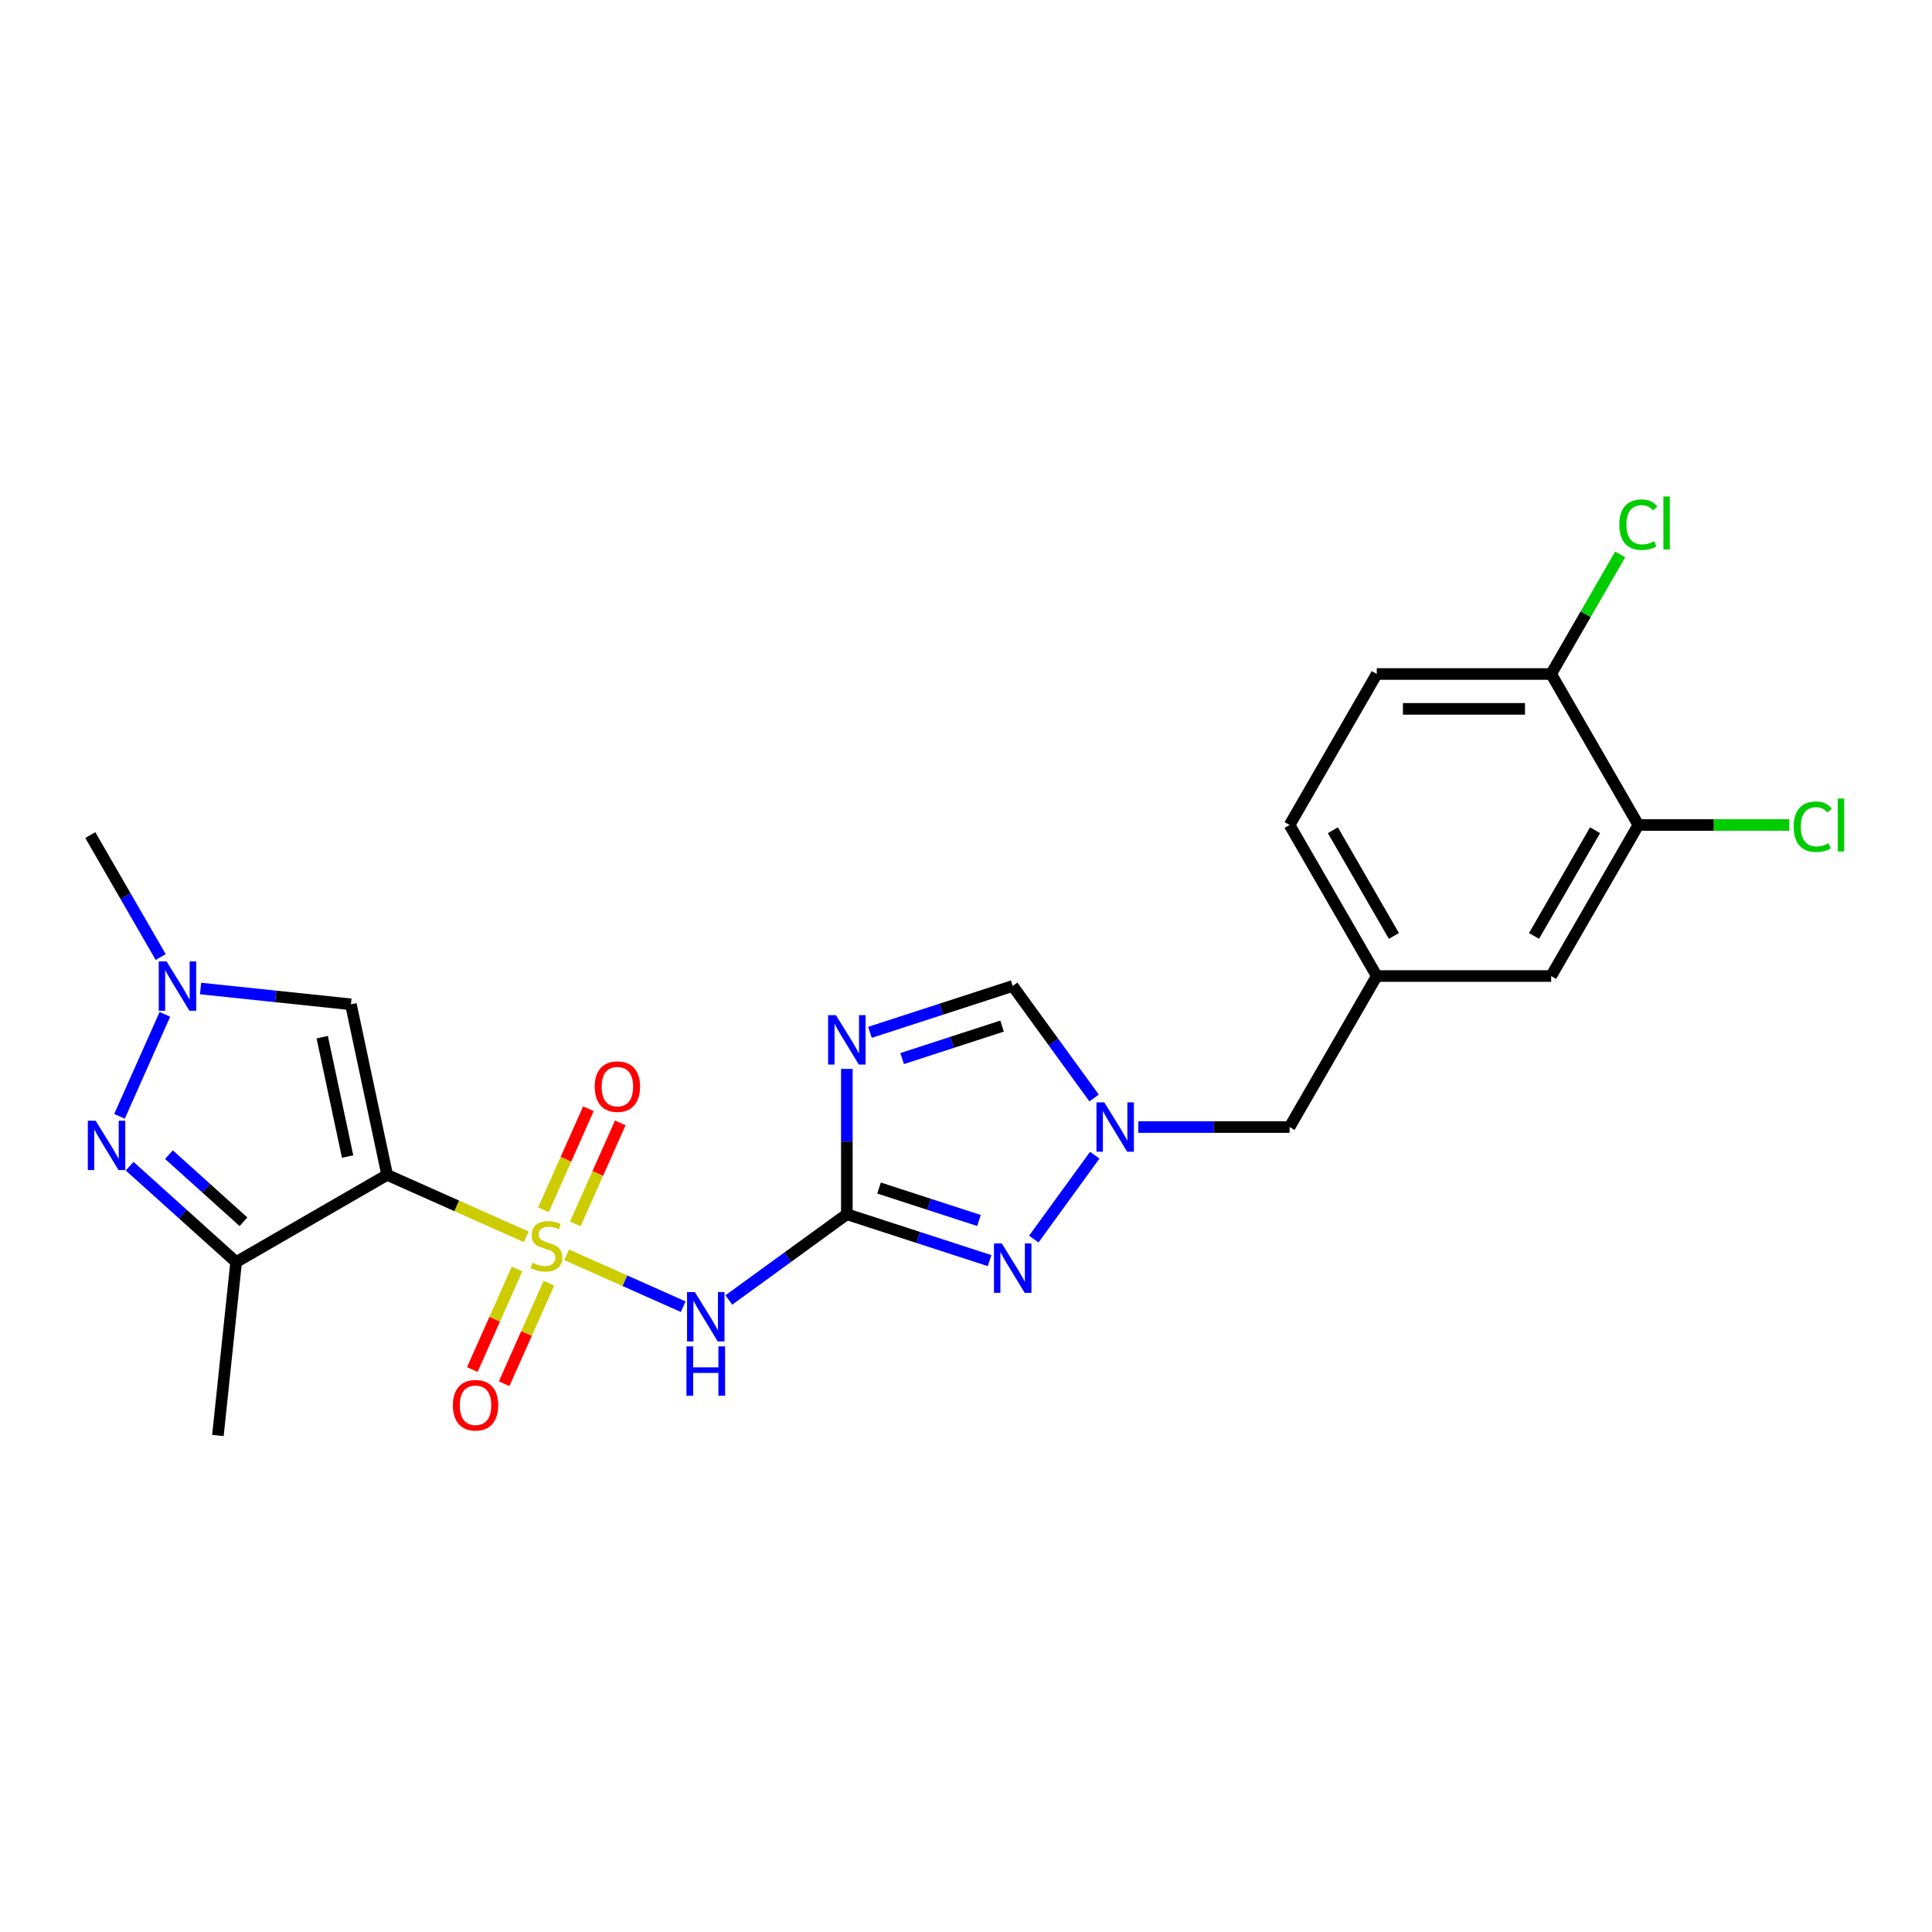 <?xml version='1.0' encoding='iso-8859-1'?>
<svg version='1.1' baseProfile='full'
              xmlns='http://www.w3.org/2000/svg'
                      xmlns:rdkit='http://www.rdkit.org/xml'
                      xmlns:xlink='http://www.w3.org/1999/xlink'
                  xml:space='preserve'
width='1000px' height='1000px' viewBox='0 0 1000 1000'>
<!-- END OF HEADER -->
<rect style='opacity:1.0;fill:#FFFFFF;stroke:none' width='1000' height='1000' x='0' y='0'> </rect>
<path class='bond-0' d='M 272.397,640.176 L 236.394,624.147' style='fill:none;fill-rule:evenodd;stroke:#CCCC00;stroke-width:6px;stroke-linecap:butt;stroke-linejoin:miter;stroke-opacity:1' />
<path class='bond-0' d='M 236.394,624.147 L 200.392,608.117' style='fill:none;fill-rule:evenodd;stroke:#000000;stroke-width:6px;stroke-linecap:butt;stroke-linejoin:miter;stroke-opacity:1' />
<path class='bond-2' d='M 293.301,649.483 L 323.471,662.916' style='fill:none;fill-rule:evenodd;stroke:#CCCC00;stroke-width:6px;stroke-linecap:butt;stroke-linejoin:miter;stroke-opacity:1' />
<path class='bond-2' d='M 323.471,662.916 L 353.641,676.348' style='fill:none;fill-rule:evenodd;stroke:#0000FF;stroke-width:6px;stroke-linecap:butt;stroke-linejoin:miter;stroke-opacity:1' />
<path class='bond-11' d='M 297.773,633.5 L 309.413,607.356' style='fill:none;fill-rule:evenodd;stroke:#CCCC00;stroke-width:6px;stroke-linecap:butt;stroke-linejoin:miter;stroke-opacity:1' />
<path class='bond-11' d='M 309.413,607.356 L 321.053,581.213' style='fill:none;fill-rule:evenodd;stroke:#FF0000;stroke-width:6px;stroke-linecap:butt;stroke-linejoin:miter;stroke-opacity:1' />
<path class='bond-11' d='M 281.282,626.157 L 292.922,600.014' style='fill:none;fill-rule:evenodd;stroke:#CCCC00;stroke-width:6px;stroke-linecap:butt;stroke-linejoin:miter;stroke-opacity:1' />
<path class='bond-11' d='M 292.922,600.014 L 304.562,573.87' style='fill:none;fill-rule:evenodd;stroke:#FF0000;stroke-width:6px;stroke-linecap:butt;stroke-linejoin:miter;stroke-opacity:1' />
<path class='bond-12' d='M 267.619,656.845 L 256.039,682.854' style='fill:none;fill-rule:evenodd;stroke:#CCCC00;stroke-width:6px;stroke-linecap:butt;stroke-linejoin:miter;stroke-opacity:1' />
<path class='bond-12' d='M 256.039,682.854 L 244.459,708.862' style='fill:none;fill-rule:evenodd;stroke:#FF0000;stroke-width:6px;stroke-linecap:butt;stroke-linejoin:miter;stroke-opacity:1' />
<path class='bond-12' d='M 284.11,664.188 L 272.53,690.196' style='fill:none;fill-rule:evenodd;stroke:#CCCC00;stroke-width:6px;stroke-linecap:butt;stroke-linejoin:miter;stroke-opacity:1' />
<path class='bond-12' d='M 272.53,690.196 L 260.95,716.205' style='fill:none;fill-rule:evenodd;stroke:#FF0000;stroke-width:6px;stroke-linecap:butt;stroke-linejoin:miter;stroke-opacity:1' />
<path class='bond-4' d='M 200.392,608.117 L 122.225,653.247' style='fill:none;fill-rule:evenodd;stroke:#000000;stroke-width:6px;stroke-linecap:butt;stroke-linejoin:miter;stroke-opacity:1' />
<path class='bond-7' d='M 200.392,608.117 L 181.626,519.83' style='fill:none;fill-rule:evenodd;stroke:#000000;stroke-width:6px;stroke-linecap:butt;stroke-linejoin:miter;stroke-opacity:1' />
<path class='bond-7' d='M 179.92,598.628 L 166.783,536.826' style='fill:none;fill-rule:evenodd;stroke:#000000;stroke-width:6px;stroke-linecap:butt;stroke-linejoin:miter;stroke-opacity:1' />
<path class='bond-1' d='M 438.327,628.488 L 407.791,650.674' style='fill:none;fill-rule:evenodd;stroke:#000000;stroke-width:6px;stroke-linecap:butt;stroke-linejoin:miter;stroke-opacity:1' />
<path class='bond-1' d='M 407.791,650.674 L 377.256,672.859' style='fill:none;fill-rule:evenodd;stroke:#0000FF;stroke-width:6px;stroke-linecap:butt;stroke-linejoin:miter;stroke-opacity:1' />
<path class='bond-3' d='M 438.327,628.488 L 438.327,590.877' style='fill:none;fill-rule:evenodd;stroke:#000000;stroke-width:6px;stroke-linecap:butt;stroke-linejoin:miter;stroke-opacity:1' />
<path class='bond-3' d='M 438.327,590.877 L 438.327,553.265' style='fill:none;fill-rule:evenodd;stroke:#0000FF;stroke-width:6px;stroke-linecap:butt;stroke-linejoin:miter;stroke-opacity:1' />
<path class='bond-6' d='M 438.327,628.488 L 475.273,640.493' style='fill:none;fill-rule:evenodd;stroke:#000000;stroke-width:6px;stroke-linecap:butt;stroke-linejoin:miter;stroke-opacity:1' />
<path class='bond-6' d='M 475.273,640.493 L 512.219,652.497' style='fill:none;fill-rule:evenodd;stroke:#0000FF;stroke-width:6px;stroke-linecap:butt;stroke-linejoin:miter;stroke-opacity:1' />
<path class='bond-6' d='M 454.989,614.921 L 480.851,623.324' style='fill:none;fill-rule:evenodd;stroke:#000000;stroke-width:6px;stroke-linecap:butt;stroke-linejoin:miter;stroke-opacity:1' />
<path class='bond-6' d='M 480.851,623.324 L 506.714,631.727' style='fill:none;fill-rule:evenodd;stroke:#0000FF;stroke-width:6px;stroke-linecap:butt;stroke-linejoin:miter;stroke-opacity:1' />
<path class='bond-10' d='M 450.277,534.345 L 487.223,522.341' style='fill:none;fill-rule:evenodd;stroke:#0000FF;stroke-width:6px;stroke-linecap:butt;stroke-linejoin:miter;stroke-opacity:1' />
<path class='bond-10' d='M 487.223,522.341 L 524.169,510.336' style='fill:none;fill-rule:evenodd;stroke:#000000;stroke-width:6px;stroke-linecap:butt;stroke-linejoin:miter;stroke-opacity:1' />
<path class='bond-10' d='M 466.94,547.912 L 492.802,539.509' style='fill:none;fill-rule:evenodd;stroke:#0000FF;stroke-width:6px;stroke-linecap:butt;stroke-linejoin:miter;stroke-opacity:1' />
<path class='bond-10' d='M 492.802,539.509 L 518.664,531.106' style='fill:none;fill-rule:evenodd;stroke:#000000;stroke-width:6px;stroke-linecap:butt;stroke-linejoin:miter;stroke-opacity:1' />
<path class='bond-5' d='M 122.225,653.247 L 94.662,628.43' style='fill:none;fill-rule:evenodd;stroke:#000000;stroke-width:6px;stroke-linecap:butt;stroke-linejoin:miter;stroke-opacity:1' />
<path class='bond-5' d='M 94.662,628.43 L 67.099,603.612' style='fill:none;fill-rule:evenodd;stroke:#0000FF;stroke-width:6px;stroke-linecap:butt;stroke-linejoin:miter;stroke-opacity:1' />
<path class='bond-5' d='M 126.035,632.387 L 106.741,615.014' style='fill:none;fill-rule:evenodd;stroke:#000000;stroke-width:6px;stroke-linecap:butt;stroke-linejoin:miter;stroke-opacity:1' />
<path class='bond-5' d='M 106.741,615.014 L 87.447,597.642' style='fill:none;fill-rule:evenodd;stroke:#0000FF;stroke-width:6px;stroke-linecap:butt;stroke-linejoin:miter;stroke-opacity:1' />
<path class='bond-22' d='M 122.225,653.247 L 112.79,743.013' style='fill:none;fill-rule:evenodd;stroke:#000000;stroke-width:6px;stroke-linecap:butt;stroke-linejoin:miter;stroke-opacity:1' />
<path class='bond-24' d='M 61.843,577.814 L 85.349,525.021' style='fill:none;fill-rule:evenodd;stroke:#0000FF;stroke-width:6px;stroke-linecap:butt;stroke-linejoin:miter;stroke-opacity:1' />
<path class='bond-9' d='M 535.095,641.343 L 566.635,597.931' style='fill:none;fill-rule:evenodd;stroke:#0000FF;stroke-width:6px;stroke-linecap:butt;stroke-linejoin:miter;stroke-opacity:1' />
<path class='bond-8' d='M 181.626,519.83 L 142.718,515.741' style='fill:none;fill-rule:evenodd;stroke:#000000;stroke-width:6px;stroke-linecap:butt;stroke-linejoin:miter;stroke-opacity:1' />
<path class='bond-8' d='M 142.718,515.741 L 103.811,511.651' style='fill:none;fill-rule:evenodd;stroke:#0000FF;stroke-width:6px;stroke-linecap:butt;stroke-linejoin:miter;stroke-opacity:1' />
<path class='bond-23' d='M 83.179,495.358 L 64.955,463.793' style='fill:none;fill-rule:evenodd;stroke:#0000FF;stroke-width:6px;stroke-linecap:butt;stroke-linejoin:miter;stroke-opacity:1' />
<path class='bond-23' d='M 64.955,463.793 L 46.73,432.228' style='fill:none;fill-rule:evenodd;stroke:#000000;stroke-width:6px;stroke-linecap:butt;stroke-linejoin:miter;stroke-opacity:1' />
<path class='bond-16' d='M 589.173,583.358 L 628.328,583.358' style='fill:none;fill-rule:evenodd;stroke:#0000FF;stroke-width:6px;stroke-linecap:butt;stroke-linejoin:miter;stroke-opacity:1' />
<path class='bond-16' d='M 628.328,583.358 L 667.483,583.358' style='fill:none;fill-rule:evenodd;stroke:#000000;stroke-width:6px;stroke-linecap:butt;stroke-linejoin:miter;stroke-opacity:1' />
<path class='bond-25' d='M 566.298,568.321 L 545.233,539.329' style='fill:none;fill-rule:evenodd;stroke:#0000FF;stroke-width:6px;stroke-linecap:butt;stroke-linejoin:miter;stroke-opacity:1' />
<path class='bond-25' d='M 545.233,539.329 L 524.169,510.336' style='fill:none;fill-rule:evenodd;stroke:#000000;stroke-width:6px;stroke-linecap:butt;stroke-linejoin:miter;stroke-opacity:1' />
<path class='bond-13' d='M 848.003,427.023 L 802.873,505.191' style='fill:none;fill-rule:evenodd;stroke:#000000;stroke-width:6px;stroke-linecap:butt;stroke-linejoin:miter;stroke-opacity:1' />
<path class='bond-13' d='M 825.6,429.722 L 794.009,484.44' style='fill:none;fill-rule:evenodd;stroke:#000000;stroke-width:6px;stroke-linecap:butt;stroke-linejoin:miter;stroke-opacity:1' />
<path class='bond-19' d='M 848.003,427.023 L 887.076,427.023' style='fill:none;fill-rule:evenodd;stroke:#000000;stroke-width:6px;stroke-linecap:butt;stroke-linejoin:miter;stroke-opacity:1' />
<path class='bond-19' d='M 887.076,427.023 L 926.15,427.023' style='fill:none;fill-rule:evenodd;stroke:#00CC00;stroke-width:6px;stroke-linecap:butt;stroke-linejoin:miter;stroke-opacity:1' />
<path class='bond-26' d='M 848.003,427.023 L 802.873,348.856' style='fill:none;fill-rule:evenodd;stroke:#000000;stroke-width:6px;stroke-linecap:butt;stroke-linejoin:miter;stroke-opacity:1' />
<path class='bond-14' d='M 802.873,348.856 L 712.613,348.856' style='fill:none;fill-rule:evenodd;stroke:#000000;stroke-width:6px;stroke-linecap:butt;stroke-linejoin:miter;stroke-opacity:1' />
<path class='bond-14' d='M 789.334,366.908 L 726.152,366.908' style='fill:none;fill-rule:evenodd;stroke:#000000;stroke-width:6px;stroke-linecap:butt;stroke-linejoin:miter;stroke-opacity:1' />
<path class='bond-21' d='M 802.873,348.856 L 820.737,317.914' style='fill:none;fill-rule:evenodd;stroke:#000000;stroke-width:6px;stroke-linecap:butt;stroke-linejoin:miter;stroke-opacity:1' />
<path class='bond-21' d='M 820.737,317.914 L 838.602,286.971' style='fill:none;fill-rule:evenodd;stroke:#00CC00;stroke-width:6px;stroke-linecap:butt;stroke-linejoin:miter;stroke-opacity:1' />
<path class='bond-15' d='M 802.873,505.191 L 712.613,505.191' style='fill:none;fill-rule:evenodd;stroke:#000000;stroke-width:6px;stroke-linecap:butt;stroke-linejoin:miter;stroke-opacity:1' />
<path class='bond-17' d='M 667.483,583.358 L 712.613,505.191' style='fill:none;fill-rule:evenodd;stroke:#000000;stroke-width:6px;stroke-linecap:butt;stroke-linejoin:miter;stroke-opacity:1' />
<path class='bond-20' d='M 712.613,505.191 L 667.483,427.023' style='fill:none;fill-rule:evenodd;stroke:#000000;stroke-width:6px;stroke-linecap:butt;stroke-linejoin:miter;stroke-opacity:1' />
<path class='bond-20' d='M 721.477,484.44 L 689.886,429.722' style='fill:none;fill-rule:evenodd;stroke:#000000;stroke-width:6px;stroke-linecap:butt;stroke-linejoin:miter;stroke-opacity:1' />
<path class='bond-18' d='M 712.613,348.856 L 667.483,427.023' style='fill:none;fill-rule:evenodd;stroke:#000000;stroke-width:6px;stroke-linecap:butt;stroke-linejoin:miter;stroke-opacity:1' />
<path  class='atom-0' d='M 275.628 653.603
Q 275.917 653.711, 277.108 654.217
Q 278.3 654.722, 279.599 655.047
Q 280.935 655.336, 282.235 655.336
Q 284.654 655.336, 286.062 654.18
Q 287.47 652.989, 287.47 650.931
Q 287.47 649.523, 286.748 648.657
Q 286.062 647.79, 284.979 647.321
Q 283.896 646.851, 282.09 646.31
Q 279.816 645.624, 278.444 644.974
Q 277.108 644.324, 276.133 642.952
Q 275.195 641.58, 275.195 639.27
Q 275.195 636.056, 277.361 634.071
Q 279.563 632.085, 283.896 632.085
Q 286.856 632.085, 290.214 633.493
L 289.383 636.273
Q 286.315 635.009, 284.004 635.009
Q 281.513 635.009, 280.141 636.056
Q 278.769 637.067, 278.805 638.836
Q 278.805 640.208, 279.491 641.039
Q 280.213 641.869, 281.224 642.338
Q 282.271 642.808, 284.004 643.349
Q 286.315 644.071, 287.687 644.793
Q 289.059 645.515, 290.033 646.996
Q 291.044 648.44, 291.044 650.931
Q 291.044 654.469, 288.661 656.383
Q 286.315 658.26, 282.379 658.26
Q 280.105 658.26, 278.372 657.755
Q 276.675 657.285, 274.653 656.455
L 275.628 653.603
' fill='#CCCC00'/>
<path  class='atom-3' d='M 359.655 668.761
L 368.031 682.3
Q 368.861 683.636, 370.197 686.055
Q 371.533 688.474, 371.605 688.618
L 371.605 668.761
L 374.999 668.761
L 374.999 694.322
L 371.497 694.322
L 362.507 679.52
Q 361.46 677.787, 360.341 675.801
Q 359.258 673.815, 358.933 673.202
L 358.933 694.322
L 355.611 694.322
L 355.611 668.761
L 359.655 668.761
' fill='#0000FF'/>
<path  class='atom-3' d='M 355.304 696.879
L 358.77 696.879
L 358.77 707.746
L 371.84 707.746
L 371.84 696.879
L 375.306 696.879
L 375.306 722.44
L 371.84 722.44
L 371.84 710.634
L 358.77 710.634
L 358.77 722.44
L 355.304 722.44
L 355.304 696.879
' fill='#0000FF'/>
<path  class='atom-4' d='M 432.677 525.447
L 441.053 538.986
Q 441.883 540.322, 443.219 542.741
Q 444.555 545.16, 444.627 545.305
L 444.627 525.447
L 448.021 525.447
L 448.021 551.009
L 444.519 551.009
L 435.529 536.206
Q 434.482 534.473, 433.363 532.488
Q 432.28 530.502, 431.955 529.888
L 431.955 551.009
L 428.633 551.009
L 428.633 525.447
L 432.677 525.447
' fill='#0000FF'/>
<path  class='atom-6' d='M 49.498 580.071
L 57.874 593.61
Q 58.705 594.946, 60.041 597.365
Q 61.376 599.784, 61.449 599.928
L 61.449 580.071
L 64.842 580.071
L 64.842 605.633
L 61.34 605.633
L 52.35 590.83
Q 51.303 589.097, 50.184 587.111
Q 49.101 585.126, 48.776 584.512
L 48.776 605.633
L 45.455 605.633
L 45.455 580.071
L 49.498 580.071
' fill='#0000FF'/>
<path  class='atom-7' d='M 518.519 643.599
L 526.895 657.138
Q 527.726 658.474, 529.061 660.893
Q 530.397 663.312, 530.469 663.456
L 530.469 643.599
L 533.863 643.599
L 533.863 669.161
L 530.361 669.161
L 521.371 654.358
Q 520.324 652.625, 519.205 650.639
Q 518.122 648.654, 517.797 648.04
L 517.797 669.161
L 514.475 669.161
L 514.475 643.599
L 518.519 643.599
' fill='#0000FF'/>
<path  class='atom-9' d='M 86.21 497.614
L 94.586 511.153
Q 95.417 512.489, 96.753 514.908
Q 98.088 517.327, 98.161 517.472
L 98.161 497.614
L 101.554 497.614
L 101.554 523.176
L 98.052 523.176
L 89.062 508.373
Q 88.015 506.64, 86.896 504.655
Q 85.813 502.669, 85.488 502.055
L 85.488 523.176
L 82.167 523.176
L 82.167 497.614
L 86.21 497.614
' fill='#0000FF'/>
<path  class='atom-10' d='M 571.573 570.577
L 579.949 584.116
Q 580.779 585.452, 582.115 587.871
Q 583.451 590.29, 583.523 590.434
L 583.523 570.577
L 586.917 570.577
L 586.917 596.139
L 583.415 596.139
L 574.425 581.336
Q 573.378 579.603, 572.258 577.618
Q 571.175 575.632, 570.85 575.018
L 570.85 596.139
L 567.529 596.139
L 567.529 570.577
L 571.573 570.577
' fill='#0000FF'/>
<path  class='atom-12' d='M 307.827 562.445
Q 307.827 556.307, 310.86 552.878
Q 313.892 549.448, 319.561 549.448
Q 325.229 549.448, 328.262 552.878
Q 331.294 556.307, 331.294 562.445
Q 331.294 568.655, 328.226 572.193
Q 325.157 575.695, 319.561 575.695
Q 313.928 575.695, 310.86 572.193
Q 307.827 568.691, 307.827 562.445
M 319.561 572.807
Q 323.46 572.807, 325.554 570.208
Q 327.684 567.572, 327.684 562.445
Q 327.684 557.427, 325.554 554.899
Q 323.46 552.336, 319.561 552.336
Q 315.661 552.336, 313.531 554.863
Q 311.437 557.391, 311.437 562.445
Q 311.437 567.608, 313.531 570.208
Q 315.661 572.807, 319.561 572.807
' fill='#FF0000'/>
<path  class='atom-13' d='M 234.403 727.358
Q 234.403 721.221, 237.436 717.791
Q 240.468 714.361, 246.137 714.361
Q 251.805 714.361, 254.838 717.791
Q 257.87 721.221, 257.87 727.358
Q 257.87 733.568, 254.802 737.106
Q 251.733 740.608, 246.137 740.608
Q 240.504 740.608, 237.436 737.106
Q 234.403 733.604, 234.403 727.358
M 246.137 737.72
Q 250.036 737.72, 252.13 735.121
Q 254.26 732.485, 254.26 727.358
Q 254.26 722.34, 252.13 719.813
Q 250.036 717.249, 246.137 717.249
Q 242.237 717.249, 240.107 719.776
Q 238.013 722.304, 238.013 727.358
Q 238.013 732.521, 240.107 735.121
Q 242.237 737.72, 246.137 737.72
' fill='#FF0000'/>
<path  class='atom-20' d='M 928.406 427.908
Q 928.406 421.554, 931.367 418.232
Q 934.363 414.874, 940.032 414.874
Q 945.303 414.874, 948.119 418.593
L 945.736 420.543
Q 943.678 417.835, 940.032 417.835
Q 936.169 417.835, 934.111 420.434
Q 932.089 422.998, 932.089 427.908
Q 932.089 432.962, 934.183 435.562
Q 936.313 438.161, 940.429 438.161
Q 943.245 438.161, 946.53 436.464
L 947.541 439.172
Q 946.205 440.039, 944.184 440.544
Q 942.162 441.05, 939.923 441.05
Q 934.363 441.05, 931.367 437.656
Q 928.406 434.262, 928.406 427.908
' fill='#00CC00'/>
<path  class='atom-20' d='M 951.224 413.322
L 954.545 413.322
L 954.545 440.725
L 951.224 440.725
L 951.224 413.322
' fill='#00CC00'/>
<path  class='atom-22' d='M 838.146 271.573
Q 838.146 265.219, 841.107 261.897
Q 844.103 258.54, 849.772 258.54
Q 855.043 258.54, 857.859 262.258
L 855.476 264.208
Q 853.418 261.5, 849.772 261.5
Q 845.909 261.5, 843.851 264.1
Q 841.829 266.663, 841.829 271.573
Q 841.829 276.628, 843.923 279.227
Q 846.053 281.827, 850.169 281.827
Q 852.985 281.827, 856.27 280.13
L 857.281 282.837
Q 855.945 283.704, 853.924 284.209
Q 851.902 284.715, 849.663 284.715
Q 844.103 284.715, 841.107 281.321
Q 838.146 277.927, 838.146 271.573
' fill='#00CC00'/>
<path  class='atom-22' d='M 860.964 256.987
L 864.286 256.987
L 864.286 284.39
L 860.964 284.39
L 860.964 256.987
' fill='#00CC00'/>
</svg>
